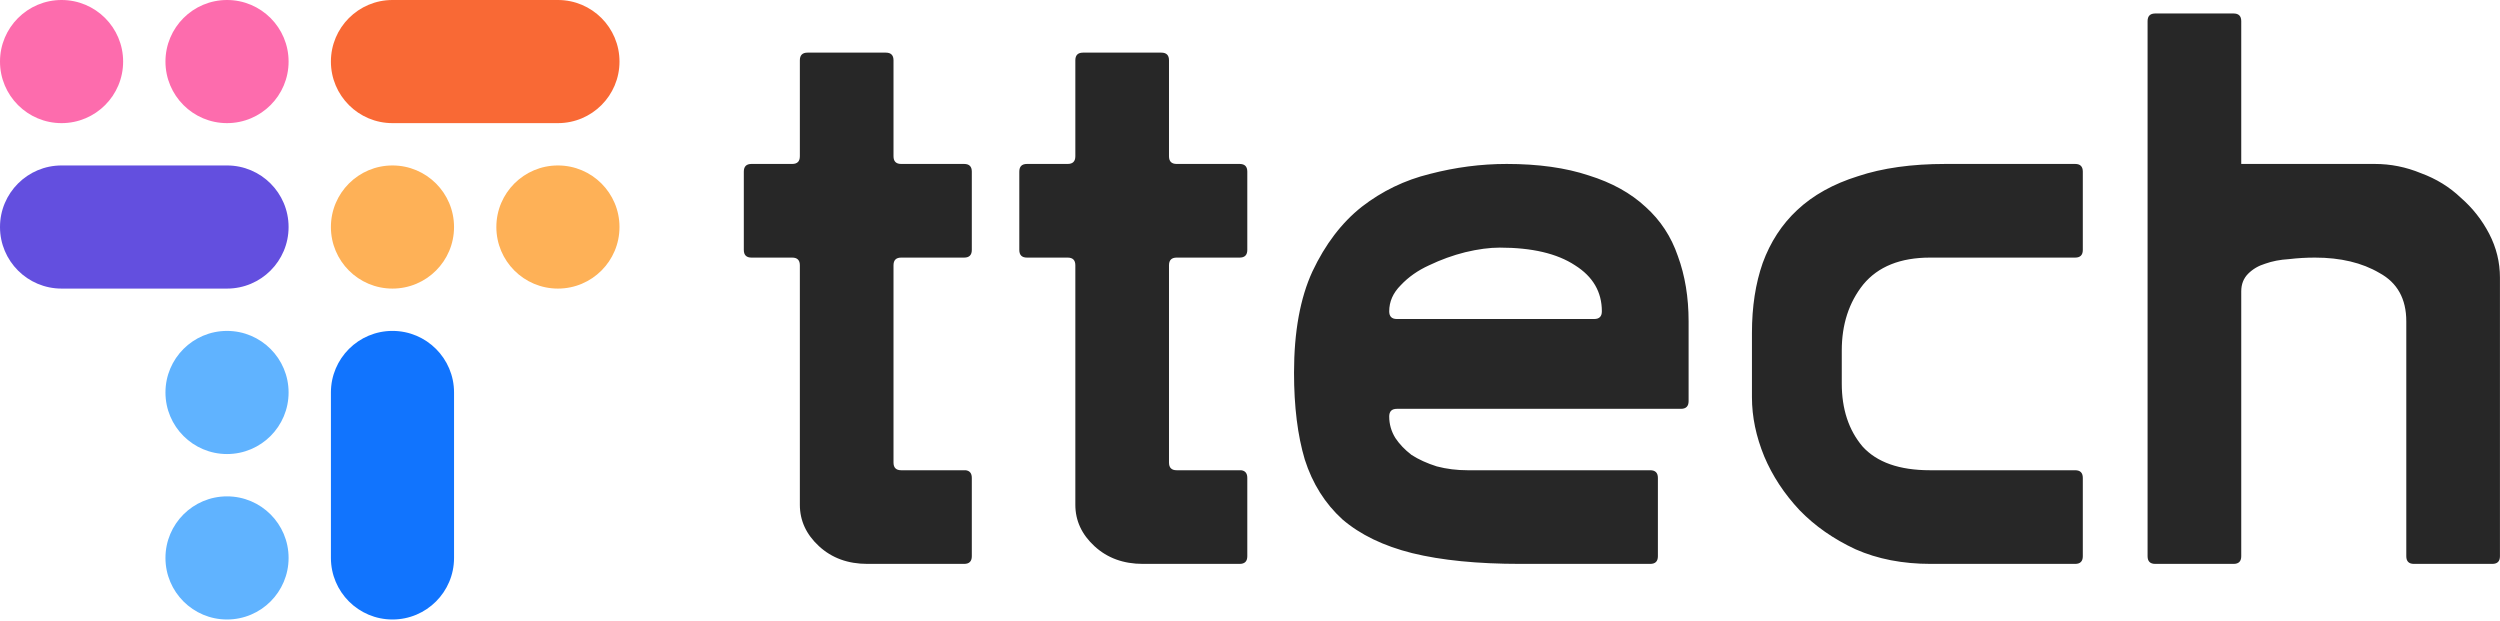 <svg width="717" height="178" viewBox="0 0 717 178" fill="none" xmlns="http://www.w3.org/2000/svg">
<path d="M256.258 76.081C256.258 74.613 256.992 73.879 258.461 73.879H276.513C277.982 73.879 278.716 73.145 278.716 71.678V49.221C278.716 47.753 277.982 47.019 276.513 47.019H258.461C256.992 47.019 256.258 46.285 256.258 44.818V17.297C256.258 15.829 255.524 15.095 254.057 15.095H231.599C230.133 15.095 229.398 15.829 229.398 17.297V44.818C229.398 46.285 228.664 47.019 227.195 47.019H215.528C214.06 47.019 213.326 47.753 213.326 49.221V71.678C213.326 73.145 214.06 73.879 215.528 73.879H227.195C228.664 73.879 229.398 74.613 229.398 76.081V144.773C229.398 149.323 231.232 153.286 234.901 156.662C238.571 160.038 243.195 161.725 248.773 161.725H276.513C277.982 161.725 278.716 160.992 278.716 159.524V137.067C278.716 135.746 278.128 135.012 276.955 134.865H258.461C256.992 134.865 256.258 134.131 256.258 132.664V76.081ZM335.268 76.081C335.268 74.613 336.002 73.879 337.471 73.879H355.523C356.991 73.879 357.726 73.145 357.726 71.678V49.221C357.726 47.753 356.991 47.019 355.523 47.019H337.471C336.002 47.019 335.268 46.285 335.268 44.818V17.297C335.268 15.829 334.535 15.095 333.067 15.095H310.611C309.142 15.095 308.408 15.829 308.408 17.297V44.818C308.408 46.285 307.674 47.019 306.207 47.019H294.539C293.07 47.019 292.336 47.753 292.336 49.221V71.678C292.336 73.145 293.07 73.879 294.539 73.879H306.207C307.674 73.879 308.408 74.613 308.408 76.081V144.773C308.408 149.323 310.244 153.286 313.913 156.662C317.583 160.038 322.205 161.725 327.782 161.725H355.523C356.991 161.725 357.726 160.992 357.726 159.524V137.067C357.726 135.746 357.138 135.012 355.964 134.865H337.471C336.002 134.865 335.268 134.131 335.268 132.664V76.081ZM400.629 117.252H482.091C483.557 117.252 484.291 116.518 484.291 115.05V92.153C484.291 85.254 483.264 79.016 481.21 73.439C479.302 67.862 476.218 63.165 471.963 59.349C467.706 55.386 462.275 52.377 455.67 50.322C449.066 48.12 441.213 47.019 432.113 47.019C424.774 47.019 417.435 47.973 410.096 49.881C402.904 51.643 396.372 54.798 390.501 59.349C384.778 63.899 380.079 70.063 376.409 77.843C372.889 85.475 371.127 95.162 371.127 106.904C371.127 116.592 372.154 124.884 374.209 131.783C376.409 138.682 380.007 144.406 384.996 148.956C390.134 153.359 396.813 156.588 405.033 158.643C413.399 160.698 423.747 161.725 436.075 161.725H473.283C474.752 161.725 475.484 160.992 475.484 159.524V137.067C475.484 135.599 474.752 134.865 473.283 134.865H420.884C417.802 134.865 414.865 134.498 412.076 133.764C409.288 132.884 406.866 131.783 404.812 130.462C402.904 128.994 401.363 127.38 400.187 125.618C399.014 123.71 398.426 121.655 398.426 119.454C398.426 117.986 399.16 117.252 400.629 117.252ZM400.629 91.493C399.16 91.493 398.426 90.759 398.426 89.291C398.426 86.502 399.527 84.007 401.73 81.805C403.931 79.457 406.646 77.549 409.876 76.081C413.252 74.467 416.701 73.219 420.224 72.338C423.893 71.458 427.196 71.017 430.131 71.017C439.377 71.017 446.57 72.705 451.706 76.081C456.844 79.31 459.412 83.714 459.412 89.291C459.412 90.759 458.68 91.493 457.211 91.493H400.629ZM553.538 134.865C544.733 134.865 538.273 132.59 534.164 128.04C530.202 123.343 528.22 117.325 528.22 109.987V100.519C528.22 93.034 530.274 86.722 534.385 81.585C538.64 76.448 545.026 73.879 553.538 73.879H595.15C596.619 73.879 597.351 73.145 597.351 71.678V49.221C597.351 47.753 596.619 47.019 595.15 47.019H557.942C548.254 47.019 539.888 48.193 532.844 50.542C525.798 52.743 520 55.973 515.45 60.229C511.046 64.339 507.744 69.403 505.543 75.421C503.489 81.292 502.459 87.97 502.459 95.456V113.95C502.459 119.527 503.635 125.178 505.982 130.902C508.332 136.48 511.708 141.617 516.11 146.314C520.514 150.864 525.87 154.607 532.182 157.542C538.494 160.331 545.686 161.725 553.759 161.725H595.15C596.619 161.725 597.351 160.992 597.351 159.524V137.067C597.351 135.599 596.619 134.865 595.15 134.865H553.538ZM690.125 92.153V159.524C690.125 160.992 690.857 161.725 692.325 161.725H714.783C716.25 161.725 716.984 160.992 716.984 159.524V79.604C716.984 75.201 715.957 71.017 713.903 67.054C711.846 63.091 709.132 59.642 705.755 56.706C702.527 53.624 698.711 51.276 694.308 49.661C690.05 47.9 685.647 47.019 681.096 47.019H642.789V6.068C642.789 4.601 642.055 3.867 640.586 3.867H618.13C616.662 3.867 615.927 4.601 615.927 6.068V136.627V137.067V159.524C615.927 160.992 616.662 161.725 618.13 161.725H640.586C642.055 161.725 642.789 160.992 642.789 159.524V83.567C642.789 81.512 643.449 79.824 644.769 78.503C646.091 77.182 647.704 76.228 649.614 75.641C651.669 74.907 653.944 74.467 656.438 74.32C658.933 74.026 661.429 73.879 663.925 73.879C671.264 73.879 677.427 75.347 682.419 78.283C687.555 81.072 690.125 85.695 690.125 92.153Z" fill="#272727"/>
<path d="M17.657 35.314C27.408 35.314 35.313 27.409 35.313 17.657C35.313 7.905 27.408 0 17.657 0C7.905 0 0 7.905 0 17.657C0 27.409 7.905 35.314 17.657 35.314Z" fill="#FD6CAD"/>
<path d="M65.111 35.313C74.862 35.313 82.768 27.408 82.768 17.657C82.768 7.905 74.862 0 65.111 0C55.359 0 47.454 7.905 47.454 17.657C47.454 27.408 55.359 35.313 65.111 35.313Z" fill="#FD6CAD"/>
<path d="M160.013 0H112.56C102.809 0 94.904 7.905 94.904 17.657C94.904 27.408 102.809 35.313 112.56 35.313H160.013C169.764 35.313 177.67 27.408 177.67 17.657C177.67 7.905 169.764 0 160.013 0Z" fill="#F96935"/>
<path d="M112.56 82.767C122.312 82.767 130.217 74.862 130.217 65.11C130.217 55.359 122.312 47.453 112.56 47.453C102.809 47.453 94.904 55.359 94.904 65.11C94.904 74.862 102.809 82.767 112.56 82.767Z" fill="#FEB157"/>
<path d="M160.012 82.767C169.764 82.767 177.669 74.862 177.669 65.11C177.669 55.359 169.764 47.453 160.012 47.453C150.26 47.453 142.355 55.359 142.355 65.11C142.355 74.862 150.26 82.767 160.012 82.767Z" fill="#FEB157"/>
<path d="M65.109 47.453H17.657C7.905 47.453 0 55.359 0 65.11C0 74.862 7.905 82.767 17.657 82.767H65.109C74.861 82.767 82.766 74.862 82.766 65.11C82.766 55.359 74.861 47.453 65.109 47.453Z" fill="#634FDF"/>
<path d="M94.907 112.561V160.013C94.907 169.765 102.812 177.67 112.564 177.67C122.315 177.67 130.22 169.765 130.22 160.013V112.561C130.22 102.809 122.315 94.904 112.564 94.904C102.812 94.904 94.907 102.809 94.907 112.561Z" fill="#1174FE"/>
<path d="M65.111 130.219C74.862 130.219 82.768 122.314 82.768 112.563C82.768 102.811 74.862 94.906 65.111 94.906C55.359 94.906 47.454 102.811 47.454 112.563C47.454 122.314 55.359 130.219 65.111 130.219Z" fill="#60B3FF"/>
<path d="M65.111 177.67C74.862 177.67 82.768 169.765 82.768 160.014C82.768 150.262 74.862 142.357 65.111 142.357C55.359 142.357 47.454 150.262 47.454 160.014C47.454 169.765 55.359 177.67 65.111 177.67Z" fill="#60B3FF"/>
</svg>
